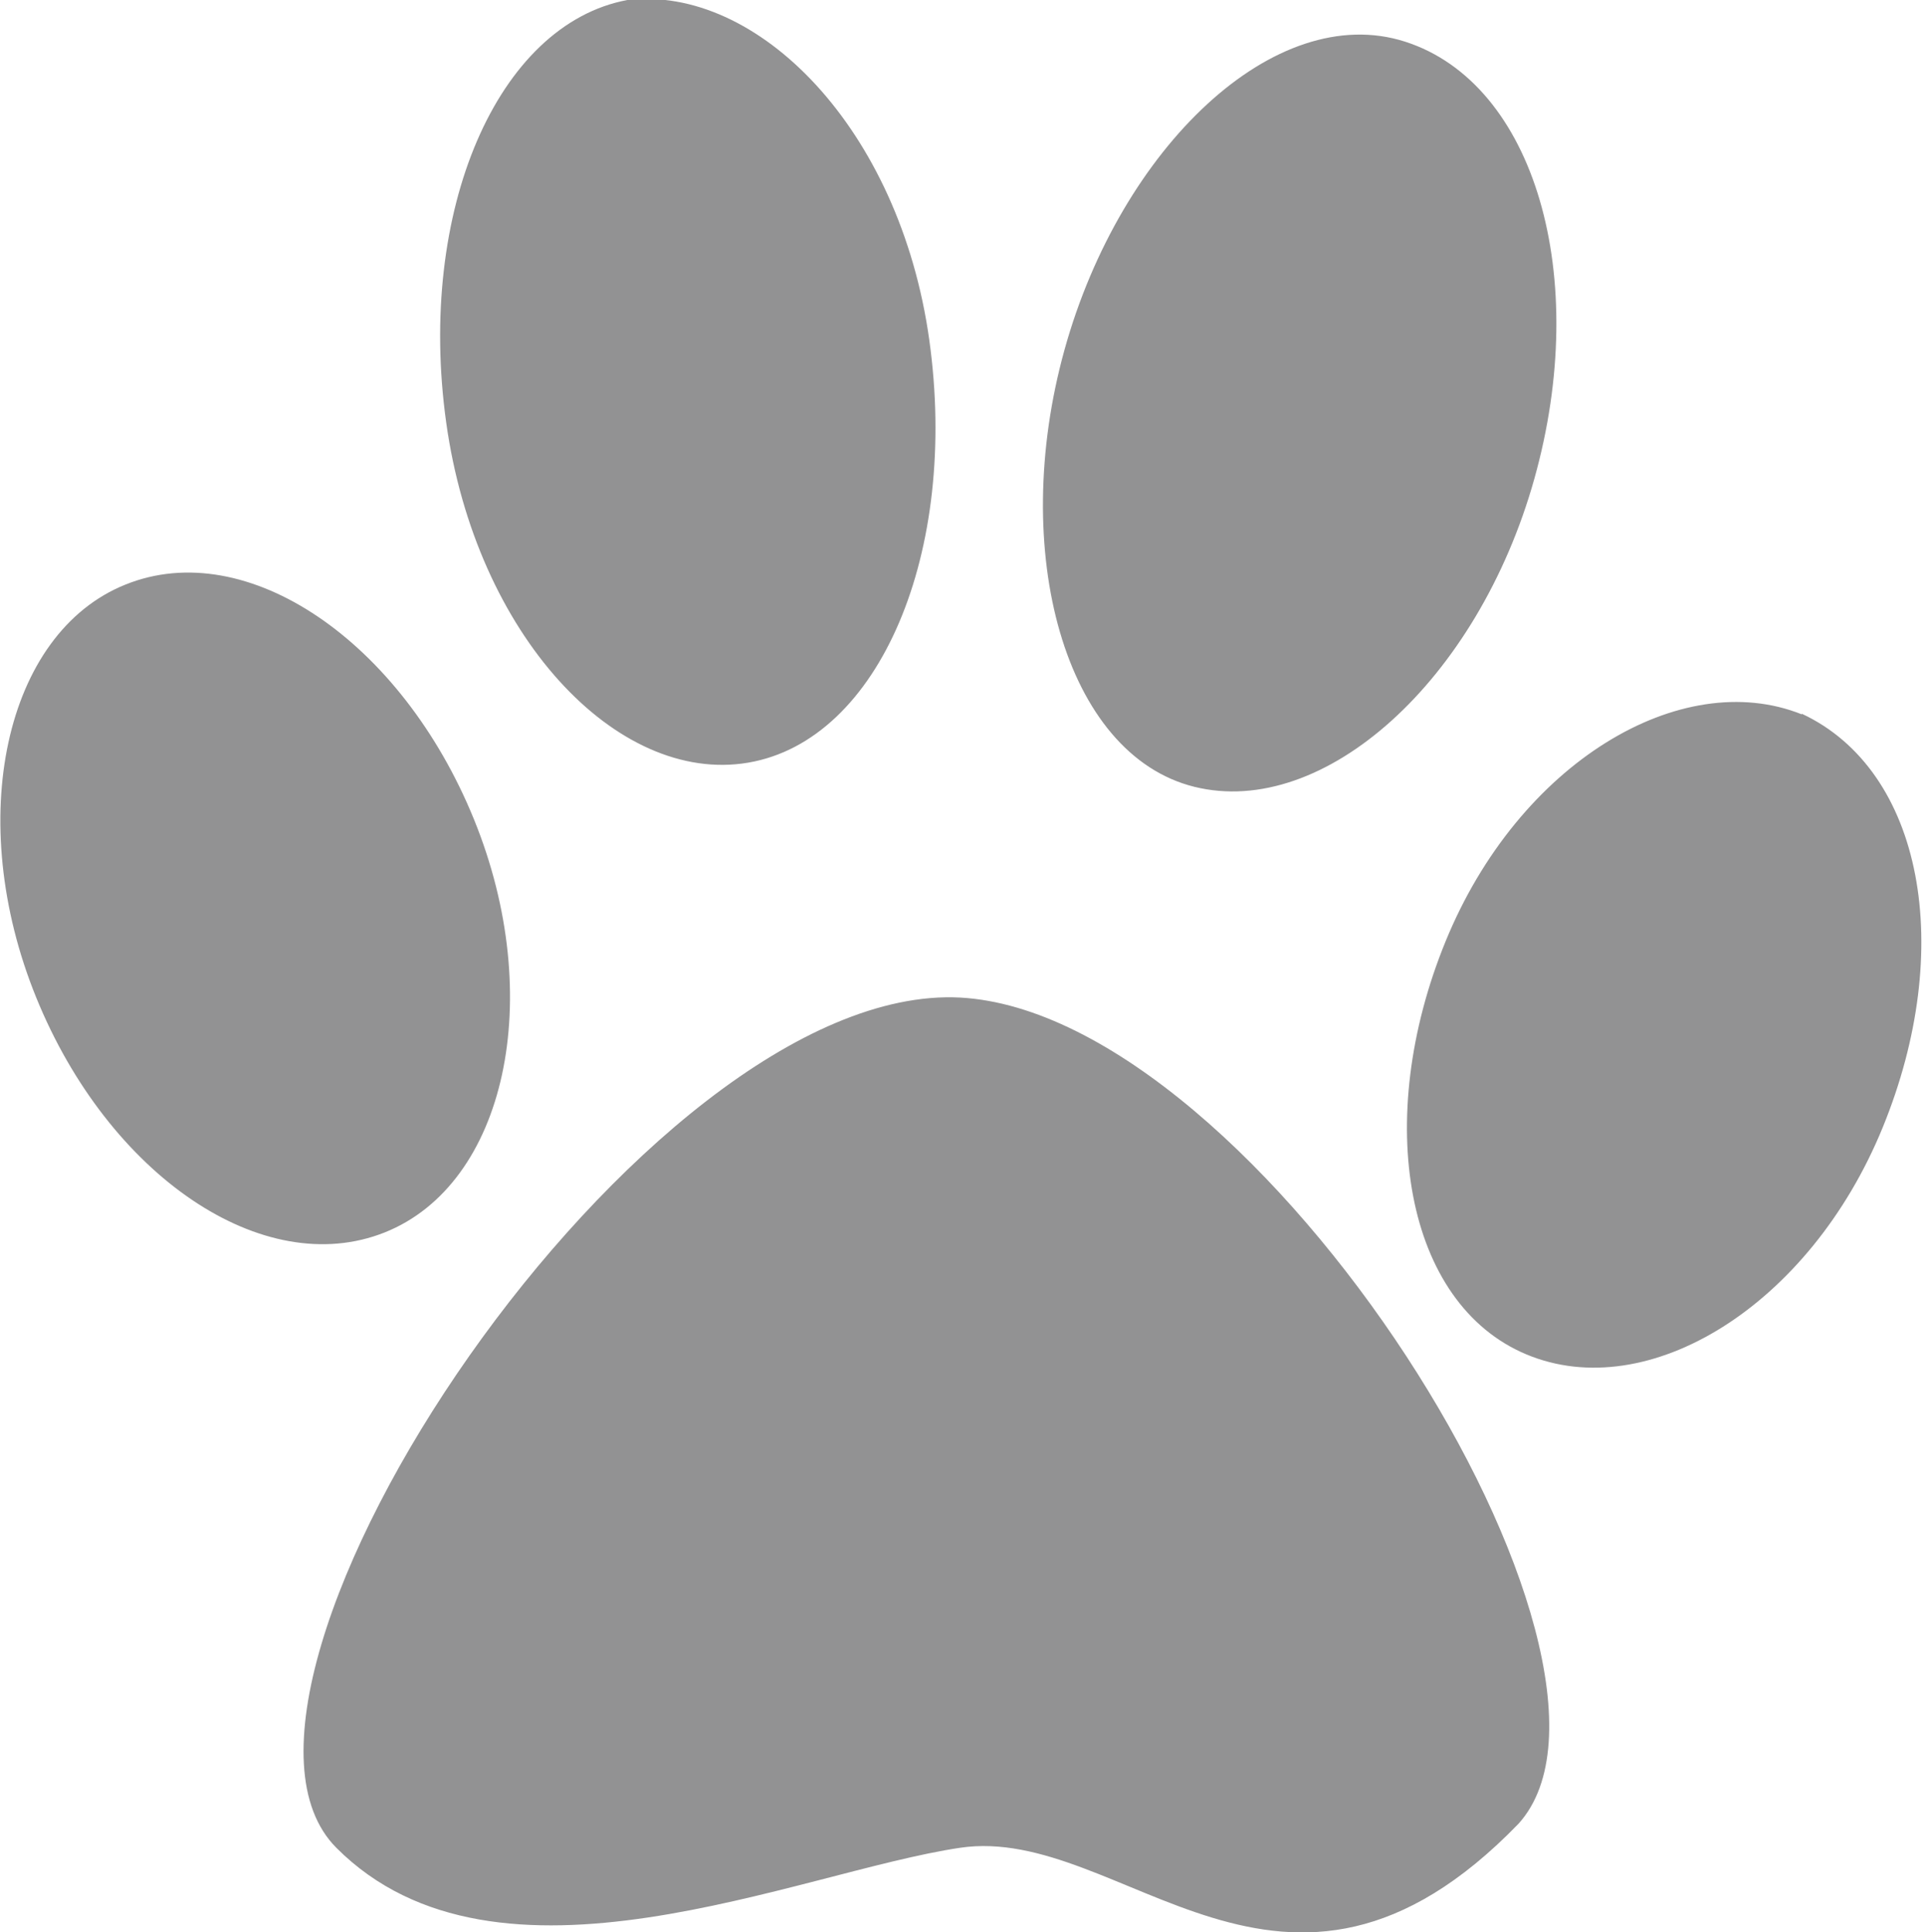 <svg xmlns="http://www.w3.org/2000/svg" width="31.88" height="32" viewBox="0 0 31.88 32"><title>pet-friendly</title><path d="M25.41,7.93c-.94,3.35-3.49,5.63-5.63,5.1S16.7,9.14,17.63,5.79,21.12,0,23.27.69,26.35,4.58,25.41,7.93ZM10.39,0c-2.15.4-3.49,3.49-3,7s2.82,6,5,5.63,3.49-3.49,3-7S12.54-.25,10.39,0ZM2.08,9.68c-2,.8-2.68,3.89-1.48,6.84s3.76,4.69,5.77,3.89,2.68-3.89,1.48-6.84S4.09,8.87,2.08,9.68Zm27.76,2.15c-2-.8-4.69.8-5.9,3.76s-.67,6,1.34,6.84,4.69-.8,5.9-3.76S31.85,12.76,29.84,11.82ZM25.15,30.2c2.41-2.68-4.29-13.41-9.25-13.68-5.23-.27-13,11.4-10.33,14.08s7.64.4,10.33,0S21.26,34.22,25.15,30.2Z" fill="#929293"/></svg>
